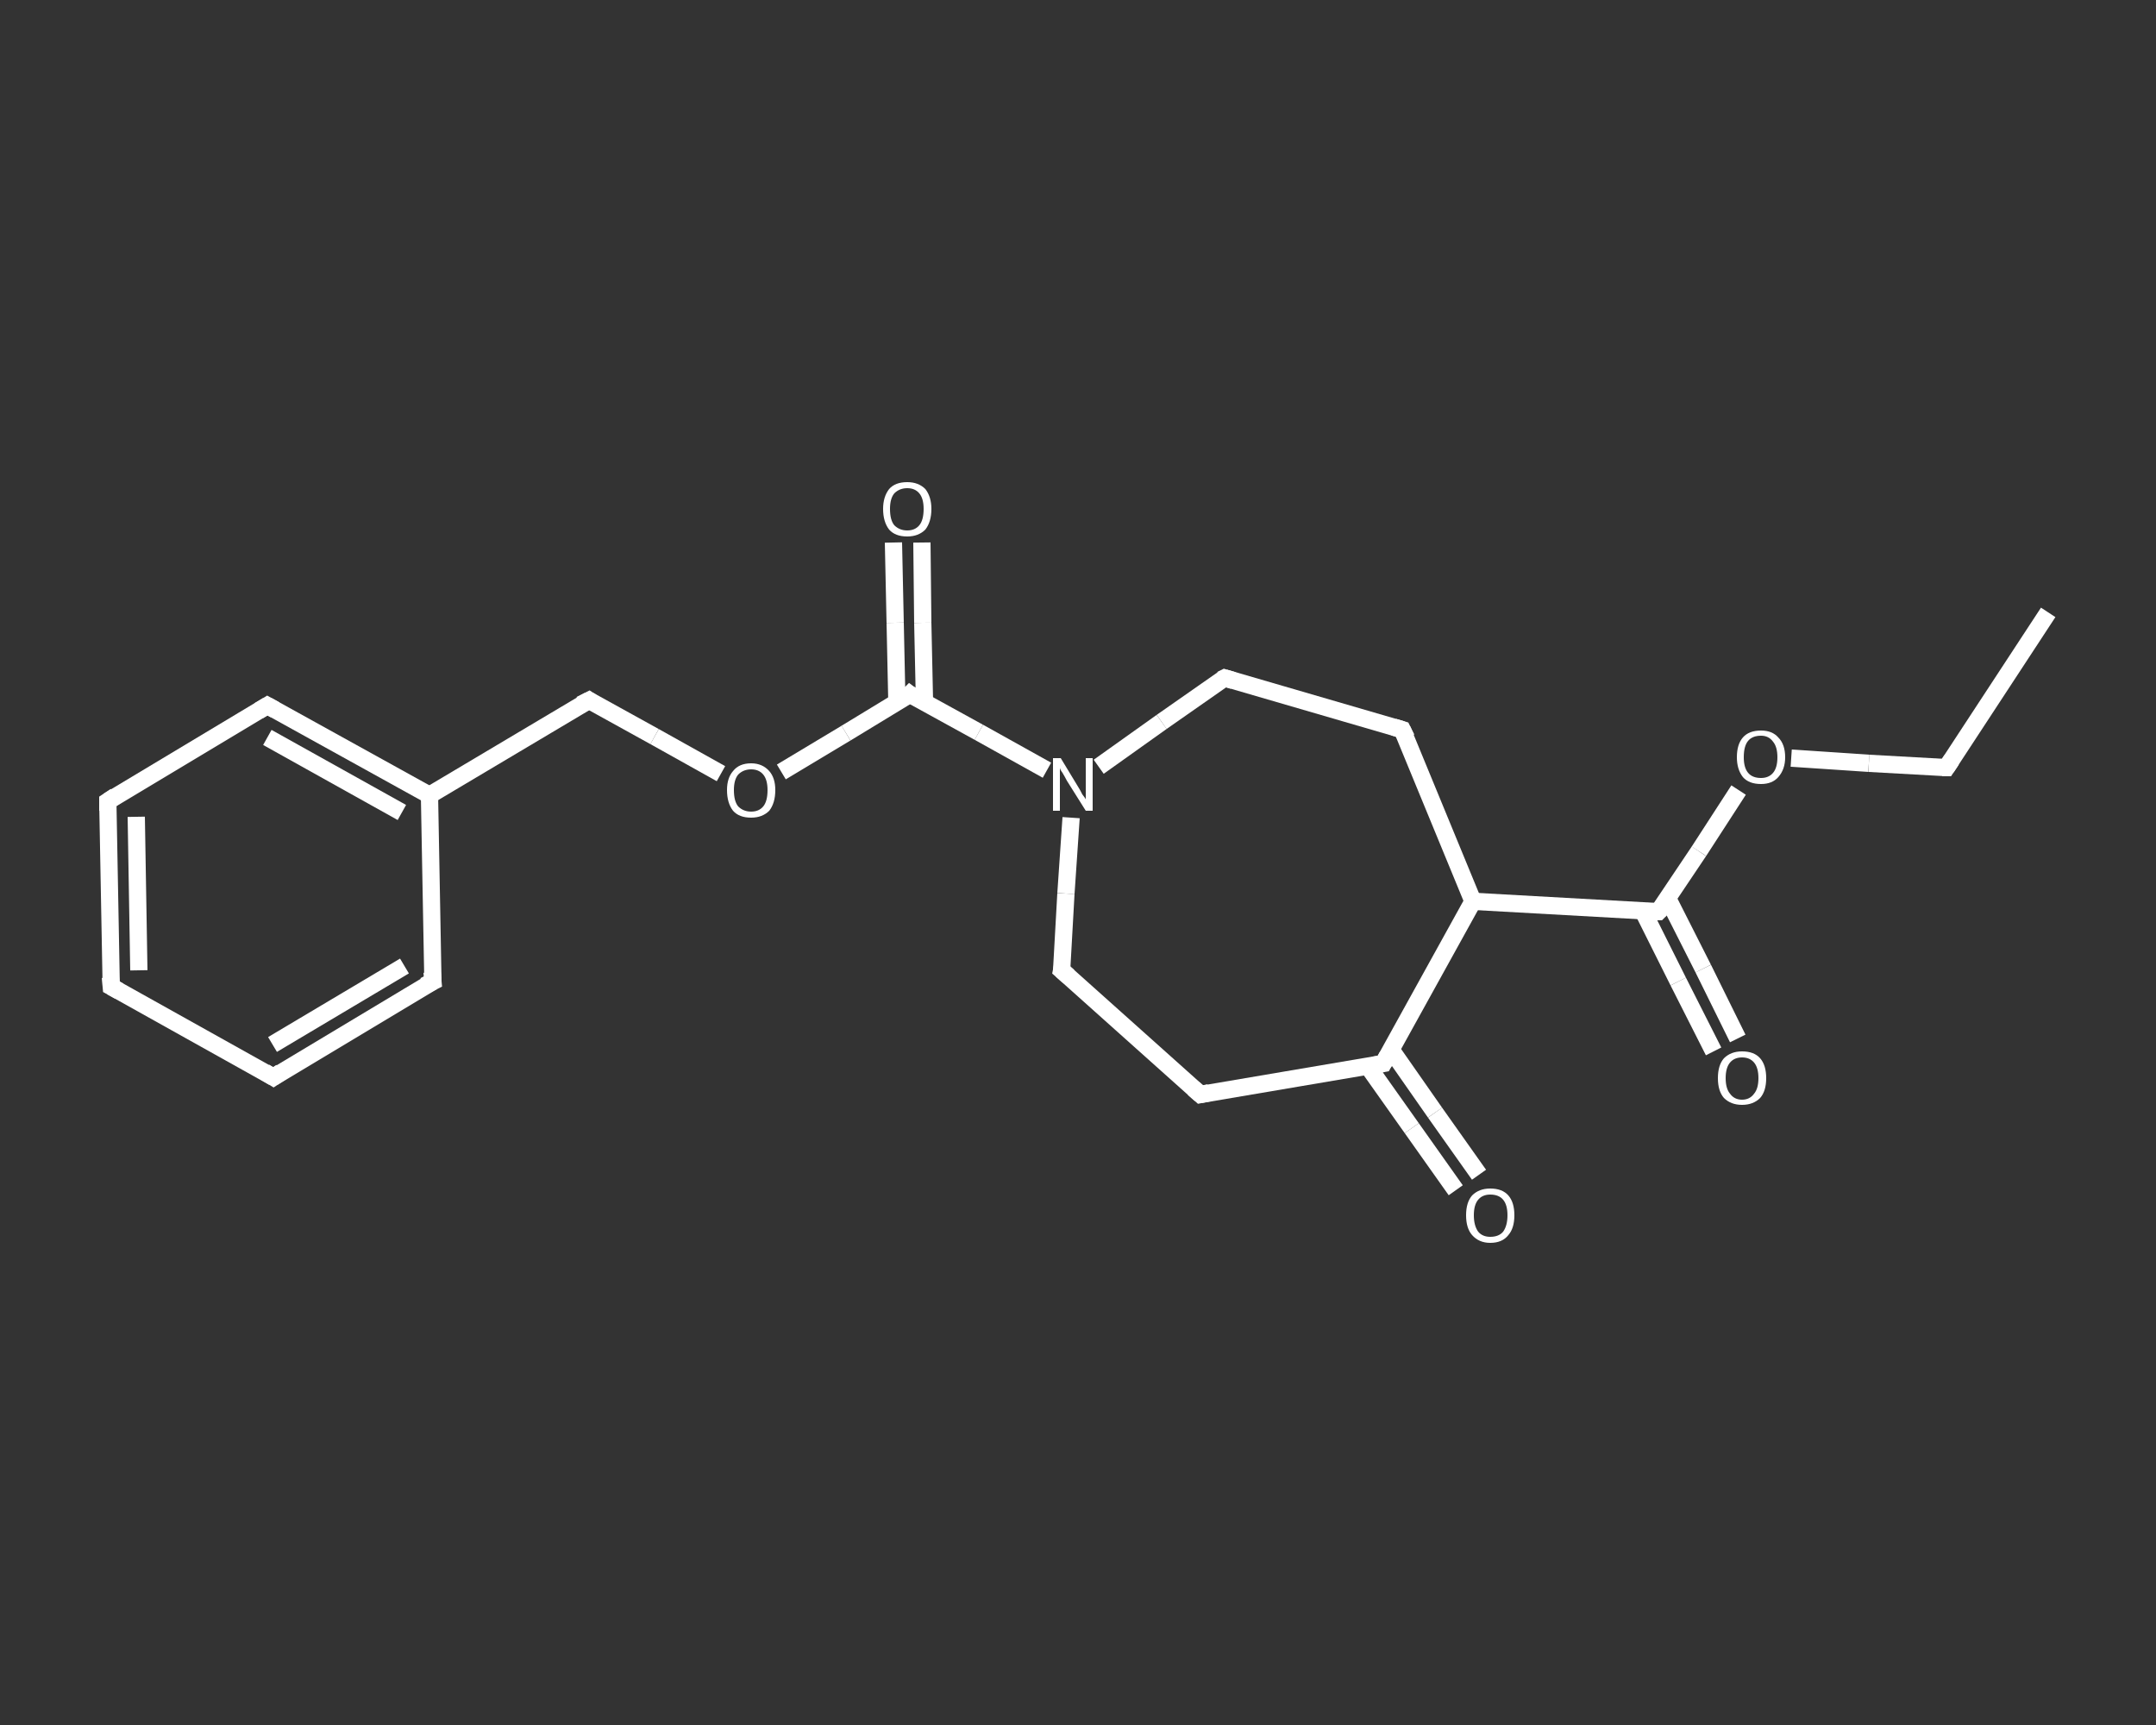 <?xml version='1.0' encoding='iso-8859-1'?>
<svg version='1.1' baseProfile='full'
              xmlns='http://www.w3.org/2000/svg'
                      xmlns:rdkit='http://www.rdkit.org/xml'
                      xmlns:xlink='http://www.w3.org/1999/xlink'
                  xml:space='preserve'
width='250px' height='200px' viewBox='0 0 250 200'>
<rect x="0" y="0" width="250" height="200" fill="#333333" stroke="none"/>
<!-- END OF HEADER -->
<rect style='opacity:1.0;fill:transparent;stroke:none' width='250.0' height='200.0' x='0.0' y='0.0'> </rect>
<path class='bond-0 atom-0 atom-1' d='M 237.5,71.0 L 225.7,89.0' style='fill:none;fill-rule:evenodd;stroke:#FFFFFF;stroke-width:2.0px;stroke-linecap:butt;stroke-linejoin:miter;stroke-opacity:1' />
<path class='bond-1 atom-1 atom-2' d='M 225.7,89.0 L 216.7,88.5' style='fill:none;fill-rule:evenodd;stroke:#FFFFFF;stroke-width:2.0px;stroke-linecap:butt;stroke-linejoin:miter;stroke-opacity:1' />
<path class='bond-1 atom-1 atom-2' d='M 216.7,88.5 L 207.7,87.9' style='fill:none;fill-rule:evenodd;stroke:#FFFFFF;stroke-width:2.0px;stroke-linecap:butt;stroke-linejoin:miter;stroke-opacity:1' />
<path class='bond-2 atom-2 atom-3' d='M 201.6,91.6 L 197.0,98.7' style='fill:none;fill-rule:evenodd;stroke:#FFFFFF;stroke-width:2.0px;stroke-linecap:butt;stroke-linejoin:miter;stroke-opacity:1' />
<path class='bond-2 atom-2 atom-3' d='M 197.0,98.7 L 192.3,105.7' style='fill:none;fill-rule:evenodd;stroke:#FFFFFF;stroke-width:2.0px;stroke-linecap:butt;stroke-linejoin:miter;stroke-opacity:1' />
<path class='bond-3 atom-3 atom-4' d='M 190.5,105.6 L 194.6,113.8' style='fill:none;fill-rule:evenodd;stroke:#FFFFFF;stroke-width:2.0px;stroke-linecap:butt;stroke-linejoin:miter;stroke-opacity:1' />
<path class='bond-3 atom-3 atom-4' d='M 194.6,113.8 L 198.7,121.9' style='fill:none;fill-rule:evenodd;stroke:#FFFFFF;stroke-width:2.0px;stroke-linecap:butt;stroke-linejoin:miter;stroke-opacity:1' />
<path class='bond-3 atom-3 atom-4' d='M 193.4,104.2 L 197.5,112.3' style='fill:none;fill-rule:evenodd;stroke:#FFFFFF;stroke-width:2.0px;stroke-linecap:butt;stroke-linejoin:miter;stroke-opacity:1' />
<path class='bond-3 atom-3 atom-4' d='M 197.5,112.3 L 201.5,120.4' style='fill:none;fill-rule:evenodd;stroke:#FFFFFF;stroke-width:2.0px;stroke-linecap:butt;stroke-linejoin:miter;stroke-opacity:1' />
<path class='bond-4 atom-3 atom-5' d='M 192.3,105.7 L 170.8,104.5' style='fill:none;fill-rule:evenodd;stroke:#FFFFFF;stroke-width:2.0px;stroke-linecap:butt;stroke-linejoin:miter;stroke-opacity:1' />
<path class='bond-5 atom-5 atom-6' d='M 170.8,104.5 L 162.6,84.6' style='fill:none;fill-rule:evenodd;stroke:#FFFFFF;stroke-width:2.0px;stroke-linecap:butt;stroke-linejoin:miter;stroke-opacity:1' />
<path class='bond-6 atom-6 atom-7' d='M 162.6,84.6 L 142.0,78.6' style='fill:none;fill-rule:evenodd;stroke:#FFFFFF;stroke-width:2.0px;stroke-linecap:butt;stroke-linejoin:miter;stroke-opacity:1' />
<path class='bond-7 atom-7 atom-8' d='M 142.0,78.6 L 134.7,83.7' style='fill:none;fill-rule:evenodd;stroke:#FFFFFF;stroke-width:2.0px;stroke-linecap:butt;stroke-linejoin:miter;stroke-opacity:1' />
<path class='bond-7 atom-7 atom-8' d='M 134.7,83.7 L 127.4,88.9' style='fill:none;fill-rule:evenodd;stroke:#FFFFFF;stroke-width:2.0px;stroke-linecap:butt;stroke-linejoin:miter;stroke-opacity:1' />
<path class='bond-8 atom-8 atom-9' d='M 121.4,89.3 L 113.5,84.9' style='fill:none;fill-rule:evenodd;stroke:#FFFFFF;stroke-width:2.0px;stroke-linecap:butt;stroke-linejoin:miter;stroke-opacity:1' />
<path class='bond-8 atom-8 atom-9' d='M 113.5,84.9 L 105.5,80.5' style='fill:none;fill-rule:evenodd;stroke:#FFFFFF;stroke-width:2.0px;stroke-linecap:butt;stroke-linejoin:miter;stroke-opacity:1' />
<path class='bond-9 atom-9 atom-10' d='M 107.2,81.4 L 107.0,72.2' style='fill:none;fill-rule:evenodd;stroke:#FFFFFF;stroke-width:2.0px;stroke-linecap:butt;stroke-linejoin:miter;stroke-opacity:1' />
<path class='bond-9 atom-9 atom-10' d='M 107.0,72.2 L 106.9,62.9' style='fill:none;fill-rule:evenodd;stroke:#FFFFFF;stroke-width:2.0px;stroke-linecap:butt;stroke-linejoin:miter;stroke-opacity:1' />
<path class='bond-9 atom-9 atom-10' d='M 104.0,81.5 L 103.8,72.2' style='fill:none;fill-rule:evenodd;stroke:#FFFFFF;stroke-width:2.0px;stroke-linecap:butt;stroke-linejoin:miter;stroke-opacity:1' />
<path class='bond-9 atom-9 atom-10' d='M 103.8,72.2 L 103.6,62.9' style='fill:none;fill-rule:evenodd;stroke:#FFFFFF;stroke-width:2.0px;stroke-linecap:butt;stroke-linejoin:miter;stroke-opacity:1' />
<path class='bond-10 atom-9 atom-11' d='M 105.5,80.5 L 98.1,85.0' style='fill:none;fill-rule:evenodd;stroke:#FFFFFF;stroke-width:2.0px;stroke-linecap:butt;stroke-linejoin:miter;stroke-opacity:1' />
<path class='bond-10 atom-9 atom-11' d='M 98.1,85.0 L 90.6,89.5' style='fill:none;fill-rule:evenodd;stroke:#FFFFFF;stroke-width:2.0px;stroke-linecap:butt;stroke-linejoin:miter;stroke-opacity:1' />
<path class='bond-11 atom-11 atom-12' d='M 83.6,89.7 L 75.9,85.4' style='fill:none;fill-rule:evenodd;stroke:#FFFFFF;stroke-width:2.0px;stroke-linecap:butt;stroke-linejoin:miter;stroke-opacity:1' />
<path class='bond-11 atom-11 atom-12' d='M 75.9,85.4 L 68.3,81.2' style='fill:none;fill-rule:evenodd;stroke:#FFFFFF;stroke-width:2.0px;stroke-linecap:butt;stroke-linejoin:miter;stroke-opacity:1' />
<path class='bond-12 atom-12 atom-13' d='M 68.3,81.2 L 49.8,92.2' style='fill:none;fill-rule:evenodd;stroke:#FFFFFF;stroke-width:2.0px;stroke-linecap:butt;stroke-linejoin:miter;stroke-opacity:1' />
<path class='bond-13 atom-13 atom-14' d='M 49.8,92.2 L 31.0,81.8' style='fill:none;fill-rule:evenodd;stroke:#FFFFFF;stroke-width:2.0px;stroke-linecap:butt;stroke-linejoin:miter;stroke-opacity:1' />
<path class='bond-13 atom-13 atom-14' d='M 46.6,94.2 L 31.0,85.5' style='fill:none;fill-rule:evenodd;stroke:#FFFFFF;stroke-width:2.0px;stroke-linecap:butt;stroke-linejoin:miter;stroke-opacity:1' />
<path class='bond-14 atom-14 atom-15' d='M 31.0,81.8 L 12.5,92.9' style='fill:none;fill-rule:evenodd;stroke:#FFFFFF;stroke-width:2.0px;stroke-linecap:butt;stroke-linejoin:miter;stroke-opacity:1' />
<path class='bond-15 atom-15 atom-16' d='M 12.5,92.9 L 12.9,114.4' style='fill:none;fill-rule:evenodd;stroke:#FFFFFF;stroke-width:2.0px;stroke-linecap:butt;stroke-linejoin:miter;stroke-opacity:1' />
<path class='bond-15 atom-15 atom-16' d='M 15.8,94.7 L 16.1,112.5' style='fill:none;fill-rule:evenodd;stroke:#FFFFFF;stroke-width:2.0px;stroke-linecap:butt;stroke-linejoin:miter;stroke-opacity:1' />
<path class='bond-16 atom-16 atom-17' d='M 12.9,114.4 L 31.7,124.9' style='fill:none;fill-rule:evenodd;stroke:#FFFFFF;stroke-width:2.0px;stroke-linecap:butt;stroke-linejoin:miter;stroke-opacity:1' />
<path class='bond-17 atom-17 atom-18' d='M 31.7,124.9 L 50.2,113.8' style='fill:none;fill-rule:evenodd;stroke:#FFFFFF;stroke-width:2.0px;stroke-linecap:butt;stroke-linejoin:miter;stroke-opacity:1' />
<path class='bond-17 atom-17 atom-18' d='M 31.6,121.1 L 46.9,112.0' style='fill:none;fill-rule:evenodd;stroke:#FFFFFF;stroke-width:2.0px;stroke-linecap:butt;stroke-linejoin:miter;stroke-opacity:1' />
<path class='bond-18 atom-8 atom-19' d='M 124.2,94.8 L 123.6,103.6' style='fill:none;fill-rule:evenodd;stroke:#FFFFFF;stroke-width:2.0px;stroke-linecap:butt;stroke-linejoin:miter;stroke-opacity:1' />
<path class='bond-18 atom-8 atom-19' d='M 123.6,103.6 L 123.1,112.5' style='fill:none;fill-rule:evenodd;stroke:#FFFFFF;stroke-width:2.0px;stroke-linecap:butt;stroke-linejoin:miter;stroke-opacity:1' />
<path class='bond-19 atom-19 atom-20' d='M 123.1,112.5 L 139.2,126.9' style='fill:none;fill-rule:evenodd;stroke:#FFFFFF;stroke-width:2.0px;stroke-linecap:butt;stroke-linejoin:miter;stroke-opacity:1' />
<path class='bond-20 atom-20 atom-21' d='M 139.2,126.9 L 160.4,123.3' style='fill:none;fill-rule:evenodd;stroke:#FFFFFF;stroke-width:2.0px;stroke-linecap:butt;stroke-linejoin:miter;stroke-opacity:1' />
<path class='bond-21 atom-21 atom-22' d='M 158.6,123.6 L 163.7,130.8' style='fill:none;fill-rule:evenodd;stroke:#FFFFFF;stroke-width:2.0px;stroke-linecap:butt;stroke-linejoin:miter;stroke-opacity:1' />
<path class='bond-21 atom-21 atom-22' d='M 163.7,130.8 L 168.8,138.0' style='fill:none;fill-rule:evenodd;stroke:#FFFFFF;stroke-width:2.0px;stroke-linecap:butt;stroke-linejoin:miter;stroke-opacity:1' />
<path class='bond-21 atom-21 atom-22' d='M 161.3,121.7 L 166.4,129.0' style='fill:none;fill-rule:evenodd;stroke:#FFFFFF;stroke-width:2.0px;stroke-linecap:butt;stroke-linejoin:miter;stroke-opacity:1' />
<path class='bond-21 atom-21 atom-22' d='M 166.4,129.0 L 171.5,136.2' style='fill:none;fill-rule:evenodd;stroke:#FFFFFF;stroke-width:2.0px;stroke-linecap:butt;stroke-linejoin:miter;stroke-opacity:1' />
<path class='bond-22 atom-21 atom-5' d='M 160.4,123.3 L 170.8,104.5' style='fill:none;fill-rule:evenodd;stroke:#FFFFFF;stroke-width:2.0px;stroke-linecap:butt;stroke-linejoin:miter;stroke-opacity:1' />
<path class='bond-23 atom-18 atom-13' d='M 50.2,113.8 L 49.8,92.2' style='fill:none;fill-rule:evenodd;stroke:#FFFFFF;stroke-width:2.0px;stroke-linecap:butt;stroke-linejoin:miter;stroke-opacity:1' />
<path d='M 226.3,88.1 L 225.7,89.0 L 225.2,89.0' style='fill:none;stroke:#FFFFFF;stroke-width:2.0px;stroke-linecap:butt;stroke-linejoin:miter;stroke-opacity:1;' />
<path d='M 192.6,105.4 L 192.3,105.7 L 191.3,105.7' style='fill:none;stroke:#FFFFFF;stroke-width:2.0px;stroke-linecap:butt;stroke-linejoin:miter;stroke-opacity:1;' />
<path d='M 163.1,85.6 L 162.6,84.6 L 161.6,84.3' style='fill:none;stroke:#FFFFFF;stroke-width:2.0px;stroke-linecap:butt;stroke-linejoin:miter;stroke-opacity:1;' />
<path d='M 143.0,78.9 L 142.0,78.6 L 141.6,78.8' style='fill:none;stroke:#FFFFFF;stroke-width:2.0px;stroke-linecap:butt;stroke-linejoin:miter;stroke-opacity:1;' />
<path d='M 105.9,80.8 L 105.5,80.5 L 105.2,80.8' style='fill:none;stroke:#FFFFFF;stroke-width:2.0px;stroke-linecap:butt;stroke-linejoin:miter;stroke-opacity:1;' />
<path d='M 68.6,81.4 L 68.3,81.2 L 67.3,81.7' style='fill:none;stroke:#FFFFFF;stroke-width:2.0px;stroke-linecap:butt;stroke-linejoin:miter;stroke-opacity:1;' />
<path d='M 31.9,82.3 L 31.0,81.8 L 30.0,82.4' style='fill:none;stroke:#FFFFFF;stroke-width:2.0px;stroke-linecap:butt;stroke-linejoin:miter;stroke-opacity:1;' />
<path d='M 13.4,92.3 L 12.5,92.9 L 12.5,94.0' style='fill:none;stroke:#FFFFFF;stroke-width:2.0px;stroke-linecap:butt;stroke-linejoin:miter;stroke-opacity:1;' />
<path d='M 12.8,113.3 L 12.9,114.4 L 13.8,114.9' style='fill:none;stroke:#FFFFFF;stroke-width:2.0px;stroke-linecap:butt;stroke-linejoin:miter;stroke-opacity:1;' />
<path d='M 30.7,124.3 L 31.7,124.9 L 32.6,124.3' style='fill:none;stroke:#FFFFFF;stroke-width:2.0px;stroke-linecap:butt;stroke-linejoin:miter;stroke-opacity:1;' />
<path d='M 49.2,114.3 L 50.2,113.8 L 50.1,112.7' style='fill:none;stroke:#FFFFFF;stroke-width:2.0px;stroke-linecap:butt;stroke-linejoin:miter;stroke-opacity:1;' />
<path d='M 123.2,112.0 L 123.1,112.5 L 123.9,113.2' style='fill:none;stroke:#FFFFFF;stroke-width:2.0px;stroke-linecap:butt;stroke-linejoin:miter;stroke-opacity:1;' />
<path d='M 138.4,126.2 L 139.2,126.9 L 140.2,126.7' style='fill:none;stroke:#FFFFFF;stroke-width:2.0px;stroke-linecap:butt;stroke-linejoin:miter;stroke-opacity:1;' />
<path d='M 159.3,123.5 L 160.4,123.3 L 160.9,122.4' style='fill:none;stroke:#FFFFFF;stroke-width:2.0px;stroke-linecap:butt;stroke-linejoin:miter;stroke-opacity:1;' />
<path class='atom-2' d='M 201.4 87.8
Q 201.4 86.3, 202.1 85.5
Q 202.8 84.7, 204.2 84.7
Q 205.5 84.7, 206.2 85.5
Q 207.0 86.3, 207.0 87.8
Q 207.0 89.2, 206.2 90.1
Q 205.5 90.9, 204.2 90.9
Q 202.8 90.9, 202.1 90.1
Q 201.4 89.2, 201.4 87.8
M 204.2 90.2
Q 205.1 90.2, 205.6 89.6
Q 206.1 89.0, 206.1 87.8
Q 206.1 86.6, 205.6 86.0
Q 205.1 85.3, 204.2 85.3
Q 203.2 85.3, 202.7 85.9
Q 202.2 86.5, 202.2 87.8
Q 202.2 89.0, 202.7 89.6
Q 203.2 90.2, 204.2 90.2
' fill='#FFFFFF'/>
<path class='atom-4' d='M 199.2 125.0
Q 199.2 123.5, 199.9 122.7
Q 200.7 121.9, 202.0 121.9
Q 203.4 121.9, 204.1 122.7
Q 204.8 123.5, 204.8 125.0
Q 204.8 126.5, 204.1 127.3
Q 203.3 128.1, 202.0 128.1
Q 200.7 128.1, 199.9 127.3
Q 199.2 126.5, 199.2 125.0
M 202.0 127.5
Q 202.9 127.5, 203.4 126.8
Q 203.9 126.2, 203.9 125.0
Q 203.9 123.8, 203.4 123.2
Q 202.9 122.6, 202.0 122.6
Q 201.1 122.6, 200.6 123.2
Q 200.1 123.8, 200.1 125.0
Q 200.1 126.2, 200.6 126.8
Q 201.1 127.5, 202.0 127.5
' fill='#FFFFFF'/>
<path class='atom-8' d='M 123.0 87.9
L 125.0 91.2
Q 125.2 91.5, 125.5 92.1
Q 125.9 92.6, 125.9 92.7
L 125.9 87.9
L 126.7 87.9
L 126.7 94.0
L 125.9 94.0
L 123.7 90.5
Q 123.5 90.1, 123.2 89.6
Q 122.9 89.2, 122.9 89.0
L 122.9 94.0
L 122.1 94.0
L 122.1 87.9
L 123.0 87.9
' fill='#FFFFFF'/>
<path class='atom-10' d='M 102.4 59.0
Q 102.4 57.6, 103.1 56.7
Q 103.8 55.9, 105.2 55.9
Q 106.5 55.9, 107.3 56.7
Q 108.0 57.6, 108.0 59.0
Q 108.0 60.5, 107.3 61.4
Q 106.5 62.2, 105.2 62.2
Q 103.8 62.2, 103.1 61.4
Q 102.4 60.5, 102.4 59.0
M 105.2 61.5
Q 106.1 61.5, 106.6 60.9
Q 107.1 60.3, 107.1 59.0
Q 107.1 57.8, 106.6 57.2
Q 106.1 56.6, 105.2 56.6
Q 104.3 56.6, 103.7 57.2
Q 103.2 57.8, 103.2 59.0
Q 103.2 60.3, 103.7 60.9
Q 104.3 61.5, 105.2 61.5
' fill='#FFFFFF'/>
<path class='atom-11' d='M 84.3 91.6
Q 84.3 90.2, 85.0 89.4
Q 85.7 88.5, 87.1 88.5
Q 88.4 88.5, 89.2 89.4
Q 89.9 90.2, 89.9 91.6
Q 89.9 93.1, 89.2 94.0
Q 88.4 94.8, 87.1 94.8
Q 85.7 94.8, 85.0 94.0
Q 84.3 93.1, 84.3 91.6
M 87.1 94.1
Q 88.0 94.1, 88.5 93.5
Q 89.0 92.9, 89.0 91.6
Q 89.0 90.4, 88.5 89.8
Q 88.0 89.2, 87.1 89.2
Q 86.2 89.2, 85.6 89.8
Q 85.1 90.4, 85.1 91.6
Q 85.1 92.9, 85.6 93.5
Q 86.2 94.1, 87.1 94.1
' fill='#FFFFFF'/>
<path class='atom-22' d='M 170.0 140.9
Q 170.0 139.4, 170.7 138.6
Q 171.5 137.8, 172.8 137.8
Q 174.2 137.8, 174.9 138.6
Q 175.6 139.4, 175.6 140.9
Q 175.6 142.4, 174.9 143.2
Q 174.2 144.1, 172.8 144.1
Q 171.5 144.1, 170.7 143.2
Q 170.0 142.4, 170.0 140.9
M 172.8 143.4
Q 173.8 143.4, 174.3 142.8
Q 174.8 142.1, 174.8 140.9
Q 174.8 139.7, 174.3 139.1
Q 173.8 138.5, 172.8 138.5
Q 171.9 138.5, 171.4 139.1
Q 170.9 139.7, 170.9 140.9
Q 170.9 142.1, 171.4 142.8
Q 171.9 143.4, 172.8 143.4
' fill='#FFFFFF'/>
</svg>
